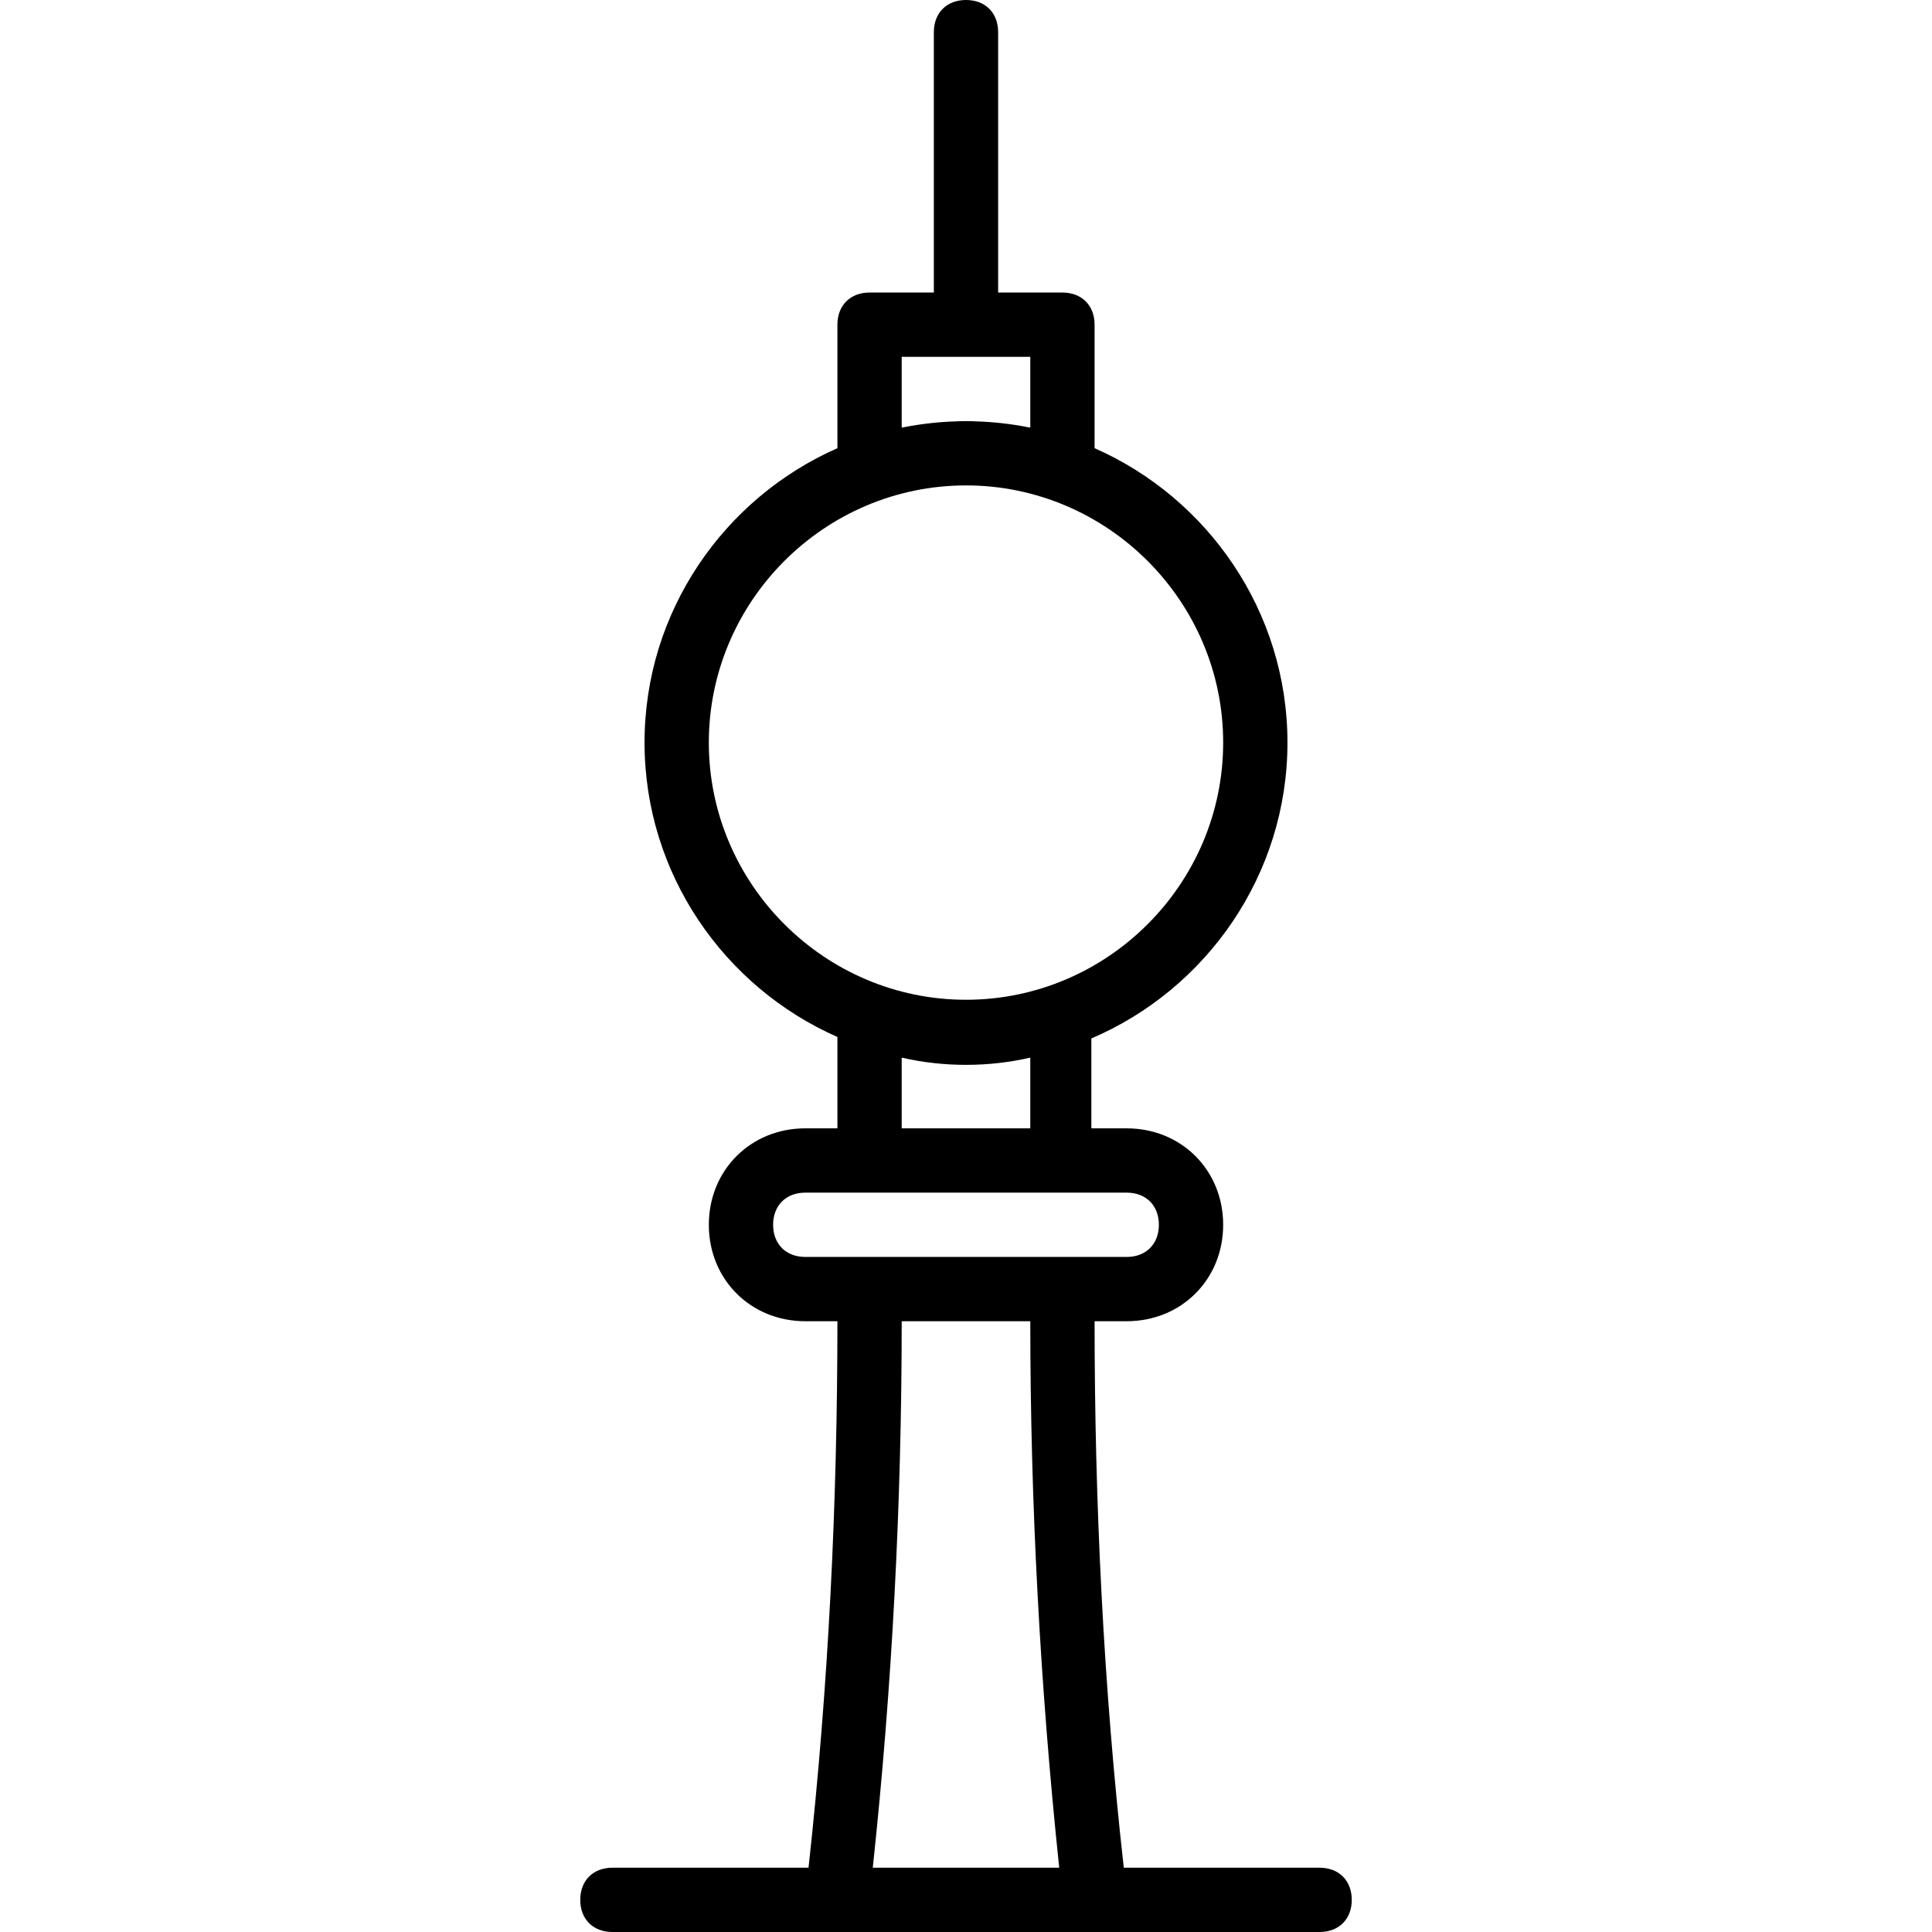 <?xml version="1.0" encoding="iso-8859-1"?>
<!-- Uploaded to: SVG Repo, www.svgrepo.com, Generator: SVG Repo Mixer Tools -->
<svg fill="#000000" height="800px" width="800px" version="1.1" id="Layer_1" xmlns="http://www.w3.org/2000/svg" xmlns:xlink="http://www.w3.org/1999/xlink" 
	 viewBox="0 0 504.443 504.443" xml:space="preserve">
<g transform="translate(1 1)">
	<g>
		<path d="M343.549,486.659h-51.128c-5.322-47.354-7.626-95.403-7.626-142.688h8.393c14.269,0,25.18-10.911,25.18-25.18
			s-10.911-25.18-25.18-25.18h-9.233v-23.475c30.021-12.821,51.2-42.679,51.2-77.246c0-34.241-20.789-63.847-50.361-76.865v-32.25
			c0-5.036-3.357-8.393-8.393-8.393h-16.787V7.393c0-5.036-3.357-8.393-8.393-8.393s-8.393,3.357-8.393,8.393V75.38h-16.787
			c-5.036,0-8.393,3.357-8.393,8.393v32.25c-29.572,13.018-50.361,42.624-50.361,76.865c0,34.241,20.789,63.847,50.361,76.865
			v23.856h-8.393c-14.269,0-25.18,10.911-25.18,25.18s10.911,25.18,25.18,25.18h8.393c0,47.045-2.279,94.848-7.543,142.688h-51.211
			c-5.036,0-8.393,3.357-8.393,8.393s3.357,8.393,8.393,8.393h58.754h67.148h58.754c5.036,0,8.393-3.357,8.393-8.393
			C351.942,490.016,348.585,486.659,343.549,486.659z M234.434,92.167h33.574v18.466c-0.203-0.029-0.397-0.057-0.598-0.086
			c-4.332-0.856-8.783-1.365-13.32-1.519c-0.94-0.043-1.89-0.073-2.868-0.073c-0.978,0-1.929,0.03-2.868,0.073
			c-4.538,0.155-8.988,0.664-13.32,1.519c-0.203,0.028-0.397,0.057-0.6,0.086V92.167z M184.073,192.889
			c0-36.931,30.216-67.148,67.148-67.148c36.932,0,67.148,30.216,67.148,67.148s-30.216,67.148-67.148,67.148
			S184.073,229.82,184.073,192.889z M268.008,275.144v18.466h-33.574v-18.466C245.344,277.662,257.096,277.662,268.008,275.144z
			 M226.88,486.659c5.036-47.003,7.554-94.846,7.554-142.688h33.574c0,47.003,2.518,94.846,7.554,142.688H226.88z M226.041,327.184
			h-16.787c-5.036,0-8.393-3.357-8.393-8.393s3.357-8.393,8.393-8.393h16.787h50.361h16.787c5.036,0,8.393,3.357,8.393,8.393
			s-3.357,8.393-8.393,8.393h-16.787H226.041z"/>
	</g>
</g>
</svg>